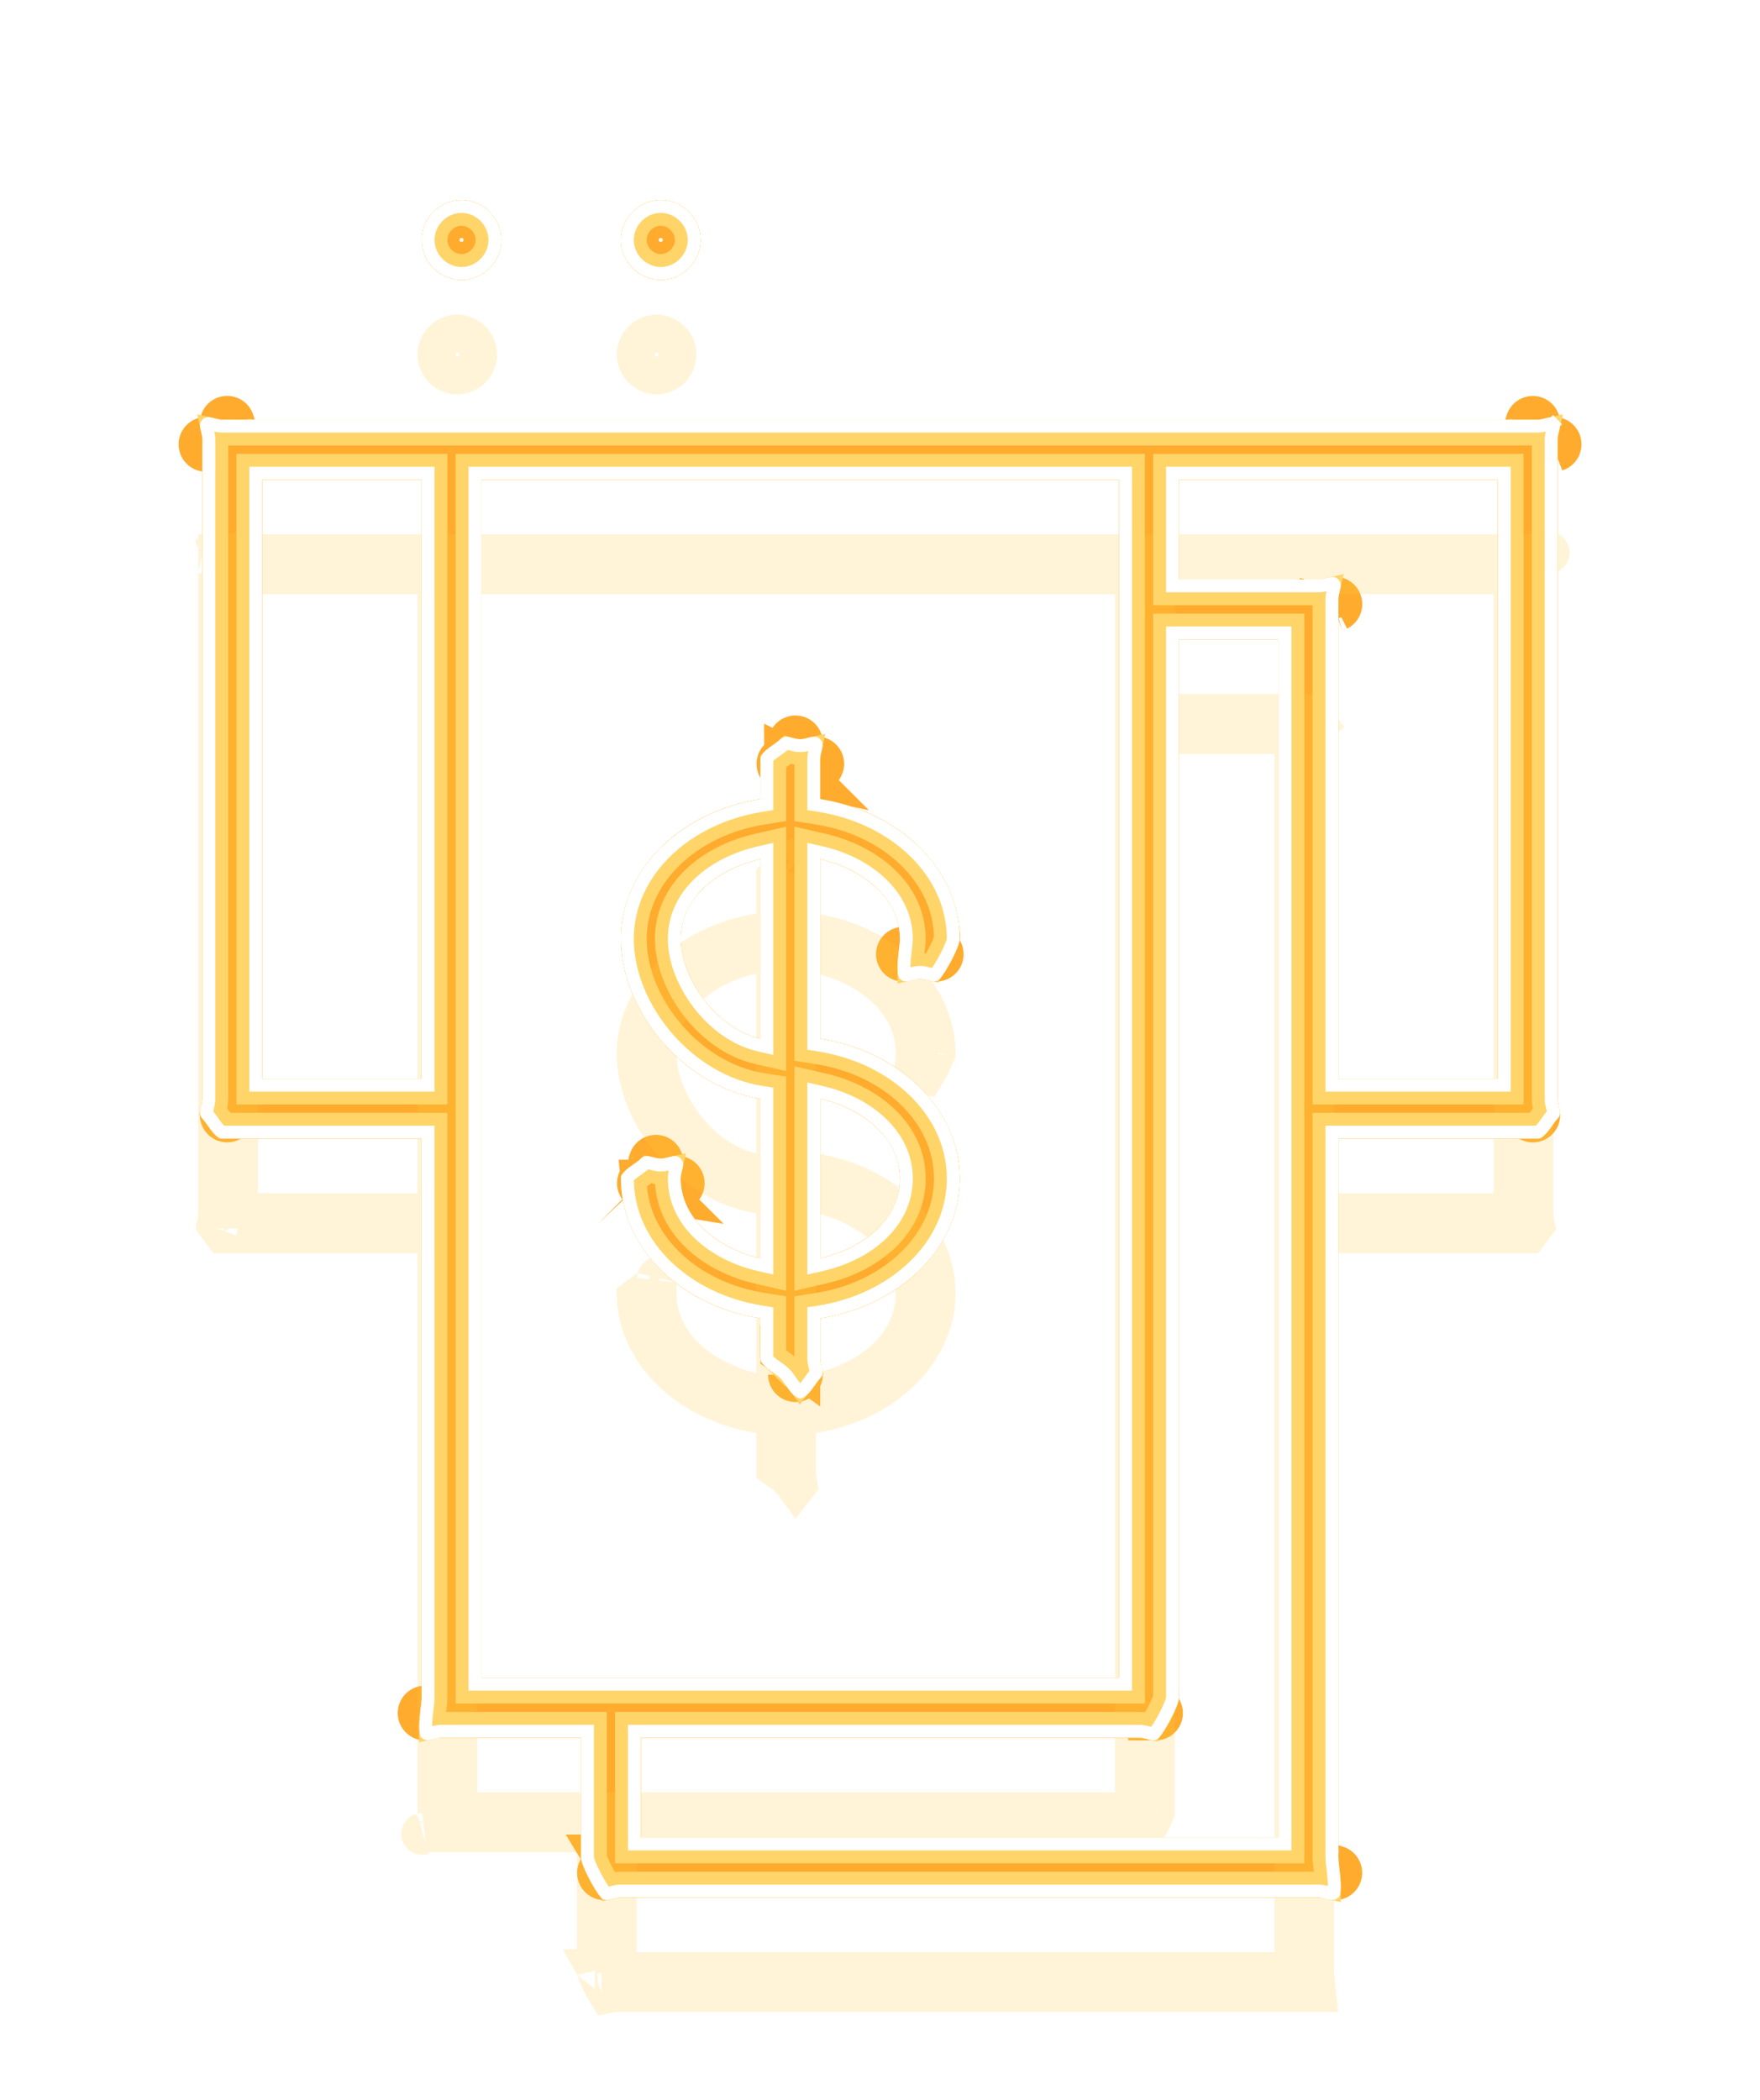 <?xml version="1.0" encoding="UTF-8"?> <svg xmlns="http://www.w3.org/2000/svg" width="88" height="105" viewBox="0 0 88 105" fill="none"> <g style="mix-blend-mode:hard-light" filter="url(#filter0_f)"> <path d="M22.128 56.931V55.885H21.082H11.394C11.347 55.823 11.302 55.761 11.246 55.681C11.228 55.656 11.209 55.629 11.189 55.6C11.163 55.564 11.132 55.521 11.097 55.474C11.098 55.468 11.1 55.463 11.101 55.457C11.13 55.333 11.167 55.15 11.167 54.934V22.03H76.833V54.934C76.833 55.15 76.87 55.333 76.899 55.457C76.9 55.463 76.902 55.468 76.903 55.474C76.868 55.521 76.837 55.564 76.811 55.6C76.791 55.629 76.772 55.656 76.754 55.681C76.698 55.761 76.653 55.823 76.606 55.885H66.918H65.872V56.931V92.878C65.872 93.047 65.898 93.267 65.916 93.428L65.917 93.438L65.925 93.509C65.938 93.616 65.95 93.723 65.961 93.829C65.948 93.829 65.935 93.829 65.922 93.829H31.046C30.883 93.829 30.737 93.851 30.623 93.874C30.544 93.745 30.459 93.593 30.378 93.438C30.281 93.251 30.199 93.075 30.144 92.936C30.122 92.879 30.108 92.837 30.099 92.809V86.886V85.84H29.053H22.078C22.065 85.84 22.052 85.841 22.039 85.841C22.05 85.735 22.062 85.628 22.075 85.52C22.077 85.497 22.08 85.473 22.083 85.45L22.084 85.44C22.102 85.279 22.128 85.059 22.128 84.889V56.931ZM11.042 55.696C11.042 55.696 11.042 55.694 11.043 55.691C11.042 55.694 11.042 55.696 11.042 55.696ZM11.042 21.22C11.042 21.22 11.042 21.222 11.043 21.225C11.042 21.222 11.042 21.22 11.042 21.22ZM10.358 21.901C10.355 21.901 10.353 21.9 10.352 21.9C10.352 21.9 10.354 21.9 10.358 21.901ZM77.647 21.9C77.647 21.9 77.645 21.901 77.642 21.901C77.646 21.9 77.648 21.9 77.647 21.9ZM76.957 21.225C76.958 21.222 76.958 21.22 76.958 21.22C76.958 21.22 76.958 21.222 76.957 21.225ZM30.282 93.958C30.282 93.958 30.284 93.958 30.287 93.957C30.284 93.958 30.282 93.958 30.282 93.958ZM30.09 92.776C30.091 92.776 30.091 92.778 30.092 92.782C30.091 92.778 30.09 92.776 30.09 92.776ZM21.314 85.97C21.314 85.97 21.316 85.97 21.319 85.969C21.315 85.97 21.313 85.97 21.314 85.97ZM12.064 53.935V54.981H13.11H21.082H22.128V53.935V23.979V22.933H21.082H13.11H12.064V23.979V53.935ZM24.071 22.933H23.025V23.979V83.891V84.937H24.071H55.957H57.004V83.891V23.979V22.933H55.957H24.071ZM63.929 92.925H64.975V91.879V31.968V30.922H63.929H58.947H57.901V31.968V84.821C57.892 84.849 57.878 84.891 57.856 84.948C57.801 85.087 57.719 85.263 57.622 85.449C57.541 85.605 57.456 85.757 57.377 85.886C57.263 85.863 57.117 85.84 56.954 85.84H32.043H30.997V86.886V91.879V92.925H32.043H63.929ZM57.91 84.788C57.91 84.788 57.909 84.79 57.908 84.794C57.909 84.79 57.91 84.788 57.91 84.788ZM74.89 54.981H75.936V53.935V23.979V22.933H74.89H58.947H57.901V23.979V28.972V30.018H58.947H65.872V53.935V54.981H66.918H74.89ZM66.686 29.888C66.686 29.888 66.684 29.889 66.681 29.889C66.685 29.889 66.686 29.888 66.686 29.888ZM65.996 29.213C65.997 29.21 65.997 29.208 65.997 29.208C65.997 29.208 65.997 29.21 65.996 29.213ZM39.067 65.917V65.024L38.185 64.884C34.766 64.342 32.254 61.985 32.1 59.199C32.15 59.161 32.198 59.128 32.257 59.087C32.293 59.061 32.333 59.033 32.38 59C32.416 58.974 32.461 58.942 32.509 58.905C32.51 58.905 32.511 58.906 32.511 58.906C32.623 58.933 32.792 58.969 32.99 58.975C33.017 61.61 35.359 63.382 37.786 63.941L39.067 64.237V62.922V54.934V54.038L38.182 53.9C36.54 53.644 35.01 52.694 33.882 51.376C32.751 50.055 32.092 48.442 32.092 46.945C32.092 44.042 34.656 41.549 38.185 40.989L39.067 40.849V39.956V38.236C39.12 38.196 39.17 38.161 39.232 38.117C39.268 38.092 39.308 38.064 39.355 38.031C39.391 38.005 39.436 37.973 39.484 37.936C39.485 37.936 39.486 37.937 39.486 37.937C39.598 37.964 39.767 38 39.965 38.006V39.956V40.849L40.847 40.989C44.349 41.544 46.9 44.004 46.939 46.878C46.931 46.907 46.916 46.948 46.895 47.004C46.84 47.143 46.758 47.319 46.661 47.505C46.58 47.661 46.495 47.813 46.416 47.942C46.302 47.919 46.157 47.896 45.993 47.896C45.98 47.896 45.967 47.897 45.954 47.897C45.965 47.791 45.977 47.684 45.989 47.576C45.992 47.553 45.995 47.529 45.998 47.506L45.999 47.496C46.017 47.335 46.042 47.115 46.042 46.945C46.042 44.273 43.686 42.495 41.246 41.932L39.965 41.637V42.951V51.938V52.831L40.847 52.971C44.376 53.531 46.94 56.024 46.94 58.928C46.94 61.831 44.376 64.325 40.847 64.884L39.965 65.024V65.917V67.914C39.965 68.13 40.001 68.314 40.03 68.438C40.032 68.444 40.033 68.449 40.034 68.455C40.027 68.464 40.021 68.473 40.014 68.482C39.947 68.391 39.863 68.283 39.772 68.188C39.629 68.039 39.459 67.916 39.355 67.842C39.308 67.809 39.268 67.781 39.232 67.756C39.17 67.712 39.12 67.677 39.067 67.637V65.917ZM33.114 58.166C33.114 58.166 33.114 58.167 33.113 58.171C33.114 58.167 33.114 58.165 33.114 58.166ZM39.25 37.876C39.25 37.876 39.252 37.877 39.255 37.877C39.252 37.877 39.25 37.877 39.25 37.876ZM40.088 37.202C40.089 37.198 40.089 37.196 40.089 37.197C40.089 37.197 40.089 37.198 40.088 37.202ZM46.949 46.844C46.949 46.843 46.948 46.845 46.947 46.85C46.948 46.846 46.948 46.844 46.949 46.844ZM39.965 62.922V64.235L41.245 63.941C43.69 63.38 46.042 61.644 46.042 58.928C46.042 56.268 43.699 54.477 41.245 53.914L39.965 53.62V54.934V62.922ZM39.067 42.951V41.638L37.787 41.932C35.342 42.493 32.989 44.229 32.989 46.945C32.989 48.209 33.543 49.546 34.362 50.618C35.185 51.696 36.374 52.633 37.787 52.958L39.067 53.252V51.938V42.951ZM24.021 11.997C24.021 12.516 23.574 12.948 23.075 12.948C22.575 12.948 22.128 12.516 22.128 11.997C22.128 11.479 22.575 11.046 23.075 11.046C23.574 11.046 24.021 11.479 24.021 11.997ZM33.986 11.997C33.986 12.516 33.538 12.948 33.039 12.948C32.54 12.948 32.092 12.516 32.092 11.997C32.092 11.479 32.54 11.046 33.039 11.046C33.538 11.046 33.986 11.479 33.986 11.997Z" stroke="#FFAB2D" stroke-width="2.092"></path> </g> <g style="mix-blend-mode:hard-light" filter="url(#filter1_f)"> <path d="M22.45 56.931V55.563H21.082H11.557C11.543 55.543 11.528 55.522 11.512 55.499C11.493 55.473 11.473 55.445 11.451 55.413C11.448 55.409 11.445 55.405 11.442 55.401C11.466 55.275 11.489 55.115 11.489 54.934V22.352H76.511V54.934C76.511 55.115 76.534 55.275 76.558 55.401C76.555 55.405 76.552 55.409 76.549 55.413C76.527 55.445 76.507 55.473 76.488 55.499C76.472 55.522 76.457 55.543 76.443 55.563H66.918H65.55V56.931V92.878C65.55 93.067 65.578 93.303 65.596 93.458L65.598 93.475L65.601 93.507H31.046C30.955 93.507 30.869 93.513 30.79 93.522C30.747 93.447 30.705 93.369 30.663 93.289C30.57 93.109 30.493 92.944 30.444 92.818C30.434 92.794 30.427 92.774 30.421 92.757V86.886V85.518H29.053H22.399C22.4 85.508 22.401 85.497 22.402 85.487L22.404 85.469C22.422 85.314 22.45 85.078 22.45 84.889V56.931ZM11.359 55.749C11.358 55.755 11.358 55.756 11.359 55.753C11.359 55.752 11.359 55.751 11.359 55.749ZM11.359 21.163C11.358 21.16 11.358 21.161 11.359 21.166C11.359 21.165 11.359 21.164 11.359 21.163ZM10.298 22.217C10.292 22.216 10.291 22.216 10.294 22.216C10.295 22.217 10.296 22.217 10.298 22.217ZM77.706 22.216C77.709 22.216 77.707 22.216 77.701 22.218C77.703 22.217 77.705 22.217 77.706 22.216ZM76.641 21.166C76.642 21.161 76.642 21.16 76.641 21.163C76.641 21.164 76.641 21.165 76.641 21.166ZM76.641 55.75C76.641 55.751 76.641 55.752 76.641 55.753C76.642 55.756 76.642 55.755 76.641 55.75ZM66.745 93.642C66.744 93.642 66.742 93.641 66.74 93.641C66.746 93.642 66.748 93.643 66.745 93.642ZM30.224 93.642C30.22 93.643 30.222 93.642 30.228 93.641C30.226 93.641 30.224 93.642 30.224 93.642ZM30.403 92.7C30.403 92.701 30.404 92.703 30.405 92.709C30.405 92.708 30.405 92.707 30.405 92.707C30.404 92.702 30.403 92.7 30.403 92.7ZM21.255 85.654C21.252 85.654 21.253 85.654 21.26 85.653C21.258 85.653 21.256 85.653 21.255 85.654ZM11.742 53.935V55.303H13.11H21.082H22.45V53.935V23.979V22.611H21.082H13.11H11.742V23.979V53.935ZM24.071 22.611H22.703V23.979V83.891V85.259H24.071H55.957H57.325V83.891V23.979V22.611H55.957H24.071ZM63.929 93.247H65.297V91.879V31.968V30.6H63.929H58.947H57.579V31.968V84.769C57.573 84.785 57.566 84.806 57.556 84.83C57.507 84.956 57.43 85.121 57.337 85.301C57.295 85.381 57.252 85.459 57.211 85.533C57.132 85.524 57.045 85.518 56.954 85.518H32.043H30.675V86.886V91.879V93.247H32.043H63.929ZM57.595 84.719C57.595 84.719 57.595 84.72 57.595 84.72C57.597 84.71 57.598 84.709 57.595 84.719ZM57.776 85.654C57.776 85.653 57.774 85.653 57.772 85.653C57.778 85.654 57.78 85.654 57.776 85.654ZM74.89 55.303H76.258V53.935V23.979V22.611H74.89H58.947H57.579V23.979V28.972V30.34H58.947H65.55V53.935V55.303H66.918H74.89ZM66.745 30.205C66.748 30.204 66.747 30.204 66.74 30.206C66.742 30.205 66.744 30.205 66.745 30.205ZM39.389 65.917V64.749L38.236 64.566C34.99 64.052 32.672 61.873 32.434 59.355C32.435 59.355 32.435 59.355 32.436 59.354C32.472 59.329 32.514 59.3 32.566 59.262C32.572 59.258 32.577 59.255 32.582 59.251C32.612 59.257 32.645 59.263 32.679 59.268C32.87 61.953 35.304 63.699 37.714 64.255L39.389 64.641V62.922V54.934V53.763L38.232 53.582C36.678 53.34 35.213 52.437 34.126 51.167C33.036 49.893 32.414 48.352 32.414 46.945C32.414 44.25 34.807 41.85 38.236 41.307L39.389 41.124V39.956V38.4C39.396 38.395 39.403 38.391 39.411 38.385C39.447 38.36 39.489 38.33 39.542 38.293C39.547 38.289 39.552 38.286 39.557 38.282C39.584 38.287 39.613 38.292 39.643 38.297V39.956V41.124L40.796 41.307C44.175 41.843 46.549 44.182 46.616 46.829C46.611 46.845 46.604 46.864 46.595 46.886C46.546 47.012 46.469 47.177 46.376 47.357C46.36 47.387 46.344 47.417 46.328 47.446C46.345 47.297 46.364 47.105 46.364 46.945C46.364 44.056 43.826 42.197 41.318 41.618L39.643 41.232V42.951V51.938V53.106L40.796 53.289C44.225 53.833 46.618 56.233 46.618 58.928C46.618 61.623 44.225 64.023 40.796 64.566L39.643 64.749V65.917V67.653C39.607 67.627 39.573 67.602 39.542 67.58C39.489 67.543 39.447 67.513 39.411 67.488C39.403 67.483 39.396 67.478 39.389 67.473V65.917ZM33.862 59.162C33.865 59.161 33.864 59.162 33.858 59.163C33.859 59.162 33.861 59.162 33.862 59.162ZM32.797 58.112C32.798 58.107 32.798 58.105 32.797 58.108C32.797 58.109 32.797 58.11 32.797 58.112ZM32.22 59.163C32.214 59.162 32.213 59.161 32.216 59.162C32.217 59.162 32.219 59.162 32.22 59.163ZM40.837 38.193C40.84 38.192 40.839 38.193 40.833 38.194C40.835 38.193 40.836 38.193 40.837 38.193ZM39.772 37.143C39.773 37.138 39.773 37.136 39.773 37.139C39.772 37.14 39.772 37.141 39.772 37.143ZM39.195 38.194C39.19 38.193 39.188 38.192 39.191 38.193C39.192 38.193 39.194 38.193 39.195 38.194ZM46.634 46.775C46.634 46.775 46.634 46.776 46.634 46.776C46.636 46.767 46.637 46.765 46.634 46.775ZM45.17 47.71C45.167 47.711 45.168 47.71 45.174 47.709C45.172 47.709 45.171 47.709 45.17 47.71ZM46.816 47.71C46.815 47.709 46.813 47.709 46.812 47.709C46.818 47.71 46.819 47.711 46.816 47.71ZM39.773 68.734C39.773 68.737 39.773 68.736 39.772 68.73C39.772 68.732 39.772 68.733 39.773 68.734ZM39.643 62.922V64.639L41.317 64.255C43.829 63.678 46.364 61.862 46.364 58.928C46.364 56.052 43.841 54.18 41.317 53.6L39.643 53.216V54.934V62.922ZM39.389 42.951V41.234L37.715 41.618C35.203 42.195 32.667 44.011 32.667 46.945C32.667 48.297 33.256 49.701 34.106 50.814C34.961 51.933 36.21 52.926 37.715 53.271L39.389 53.656V51.938V42.951ZM23.699 11.997C23.699 12.334 23.4 12.626 23.075 12.626C22.749 12.626 22.45 12.334 22.45 11.997C22.45 11.66 22.749 11.368 23.075 11.368C23.4 11.368 23.699 11.66 23.699 11.997ZM33.664 11.997C33.664 12.334 33.364 12.626 33.039 12.626C32.714 12.626 32.414 12.334 32.414 11.997C32.414 11.66 32.714 11.368 33.039 11.368C33.364 11.368 33.664 11.66 33.664 11.997Z" stroke="#FFAB2D" stroke-width="2.736"></path> </g> <g style="mix-blend-mode:hard-light" filter="url(#filter2_ddi)"> <path d="M22.128 56.931V55.885H21.082H11.394C11.347 55.823 11.302 55.761 11.246 55.681C11.228 55.656 11.209 55.629 11.189 55.6C11.163 55.564 11.132 55.521 11.097 55.474C11.098 55.468 11.1 55.463 11.101 55.457C11.13 55.333 11.167 55.15 11.167 54.934V22.03H76.833V54.934C76.833 55.15 76.87 55.333 76.899 55.457C76.9 55.463 76.902 55.468 76.903 55.474C76.868 55.521 76.837 55.564 76.811 55.6C76.791 55.629 76.772 55.656 76.754 55.681C76.698 55.761 76.653 55.823 76.606 55.885H66.918H65.872V56.931V92.878C65.872 93.047 65.898 93.267 65.916 93.428L65.917 93.438L65.925 93.509C65.938 93.616 65.95 93.723 65.961 93.829C65.948 93.829 65.935 93.829 65.922 93.829H31.046C30.883 93.829 30.737 93.851 30.623 93.874C30.544 93.745 30.459 93.593 30.378 93.438C30.281 93.251 30.199 93.075 30.144 92.936C30.122 92.879 30.108 92.837 30.099 92.809V86.886V85.84H29.053H22.078C22.065 85.84 22.052 85.841 22.039 85.841C22.05 85.735 22.062 85.628 22.075 85.52C22.077 85.497 22.08 85.473 22.083 85.45L22.084 85.44C22.102 85.279 22.128 85.059 22.128 84.889V56.931ZM11.042 55.696C11.042 55.696 11.042 55.694 11.043 55.691C11.042 55.694 11.042 55.696 11.042 55.696ZM11.042 21.22C11.042 21.22 11.042 21.222 11.043 21.225C11.042 21.222 11.042 21.22 11.042 21.22ZM10.358 21.901C10.355 21.901 10.353 21.9 10.352 21.9C10.352 21.9 10.354 21.9 10.358 21.901ZM77.647 21.9C77.647 21.9 77.645 21.901 77.642 21.901C77.646 21.9 77.648 21.9 77.647 21.9ZM76.957 21.225C76.958 21.222 76.958 21.22 76.958 21.22C76.958 21.22 76.958 21.222 76.957 21.225ZM30.282 93.958C30.282 93.958 30.284 93.958 30.287 93.957C30.284 93.958 30.282 93.958 30.282 93.958ZM30.09 92.776C30.091 92.776 30.091 92.778 30.092 92.782C30.091 92.778 30.09 92.776 30.09 92.776ZM21.314 85.97C21.314 85.97 21.316 85.97 21.319 85.969C21.315 85.97 21.313 85.97 21.314 85.97ZM12.064 53.935V54.981H13.11H21.082H22.128V53.935V23.979V22.933H21.082H13.11H12.064V23.979V53.935ZM24.071 22.933H23.025V23.979V83.891V84.937H24.071H55.957H57.004V83.891V23.979V22.933H55.957H24.071ZM63.929 92.925H64.975V91.879V31.968V30.922H63.929H58.947H57.901V31.968V84.821C57.892 84.849 57.878 84.891 57.856 84.948C57.801 85.087 57.719 85.263 57.622 85.449C57.541 85.605 57.456 85.757 57.377 85.886C57.263 85.863 57.117 85.84 56.954 85.84H32.043H30.997V86.886V91.879V92.925H32.043H63.929ZM57.91 84.788C57.91 84.788 57.909 84.79 57.908 84.794C57.909 84.79 57.91 84.788 57.91 84.788ZM74.89 54.981H75.936V53.935V23.979V22.933H74.89H58.947H57.901V23.979V28.972V30.018H58.947H65.872V53.935V54.981H66.918H74.89ZM66.686 29.888C66.686 29.888 66.684 29.889 66.681 29.889C66.685 29.889 66.686 29.888 66.686 29.888ZM65.996 29.213C65.997 29.21 65.997 29.208 65.997 29.208C65.997 29.208 65.997 29.21 65.996 29.213ZM39.067 65.917V65.024L38.185 64.884C34.766 64.342 32.254 61.985 32.1 59.199C32.15 59.161 32.198 59.128 32.257 59.087C32.293 59.061 32.333 59.033 32.38 59C32.416 58.974 32.461 58.942 32.509 58.905C32.51 58.905 32.511 58.906 32.511 58.906C32.623 58.933 32.792 58.969 32.99 58.975C33.017 61.61 35.359 63.382 37.786 63.941L39.067 64.237V62.922V54.934V54.038L38.182 53.9C36.54 53.644 35.01 52.694 33.882 51.376C32.751 50.055 32.092 48.442 32.092 46.945C32.092 44.042 34.656 41.549 38.185 40.989L39.067 40.849V39.956V38.236C39.12 38.196 39.17 38.161 39.232 38.117C39.268 38.092 39.308 38.064 39.355 38.031C39.391 38.005 39.436 37.973 39.484 37.936C39.485 37.936 39.486 37.937 39.486 37.937C39.598 37.964 39.767 38 39.965 38.006V39.956V40.849L40.847 40.989C44.349 41.544 46.9 44.004 46.939 46.878C46.931 46.907 46.916 46.948 46.895 47.004C46.84 47.143 46.758 47.319 46.661 47.505C46.58 47.661 46.495 47.813 46.416 47.942C46.302 47.919 46.157 47.896 45.993 47.896C45.98 47.896 45.967 47.897 45.954 47.897C45.965 47.791 45.977 47.684 45.989 47.576C45.992 47.553 45.995 47.529 45.998 47.506L45.999 47.496C46.017 47.335 46.042 47.115 46.042 46.945C46.042 44.273 43.686 42.495 41.246 41.932L39.965 41.637V42.951V51.938V52.831L40.847 52.971C44.376 53.531 46.94 56.024 46.94 58.928C46.94 61.831 44.376 64.325 40.847 64.884L39.965 65.024V65.917V67.914C39.965 68.13 40.001 68.314 40.03 68.438C40.032 68.444 40.033 68.449 40.034 68.455C40.027 68.464 40.021 68.473 40.014 68.482C39.947 68.391 39.863 68.283 39.772 68.188C39.629 68.039 39.459 67.916 39.355 67.842C39.308 67.809 39.268 67.781 39.232 67.756C39.17 67.712 39.12 67.677 39.067 67.637V65.917ZM33.114 58.166C33.114 58.166 33.114 58.167 33.113 58.171C33.114 58.167 33.114 58.165 33.114 58.166ZM39.25 37.876C39.25 37.876 39.252 37.877 39.255 37.877C39.252 37.877 39.25 37.877 39.25 37.876ZM40.088 37.202C40.089 37.198 40.089 37.196 40.089 37.197C40.089 37.197 40.089 37.198 40.088 37.202ZM46.949 46.844C46.949 46.843 46.948 46.845 46.947 46.85C46.948 46.846 46.948 46.844 46.949 46.844ZM39.965 62.922V64.235L41.245 63.941C43.69 63.38 46.042 61.644 46.042 58.928C46.042 56.268 43.699 54.477 41.245 53.914L39.965 53.62V54.934V62.922ZM39.067 42.951V41.638L37.787 41.932C35.342 42.493 32.989 44.229 32.989 46.945C32.989 48.209 33.543 49.546 34.362 50.618C35.185 51.696 36.374 52.633 37.787 52.958L39.067 53.252V51.938V42.951ZM24.021 11.997C24.021 12.516 23.574 12.948 23.075 12.948C22.575 12.948 22.128 12.516 22.128 11.997C22.128 11.479 22.575 11.046 23.075 11.046C23.574 11.046 24.021 11.479 24.021 11.997ZM33.986 11.997C33.986 12.516 33.538 12.948 33.039 12.948C32.54 12.948 32.092 12.516 32.092 11.997C32.092 11.479 32.54 11.046 33.039 11.046C33.538 11.046 33.986 11.479 33.986 11.997Z" stroke="#FFC940" stroke-opacity="0.2" stroke-width="2.092"></path> </g> <g filter="url(#filter3_f)"> <path d="M21.725 56.931V56.287H21.082H11.211C11.181 56.258 11.139 56.212 11.084 56.141C11.028 56.069 10.975 55.994 10.915 55.909C10.898 55.885 10.88 55.86 10.861 55.834C10.805 55.755 10.735 55.658 10.658 55.568C10.662 55.552 10.667 55.534 10.672 55.512L10.677 55.493C10.687 55.457 10.698 55.411 10.709 55.365C10.735 55.254 10.764 55.105 10.764 54.934V21.982C10.764 21.824 10.739 21.685 10.715 21.577C10.821 21.602 10.961 21.628 11.117 21.628H76.883C77.039 21.628 77.179 21.602 77.285 21.577C77.26 21.685 77.236 21.824 77.236 21.982V54.934C77.236 55.105 77.265 55.254 77.291 55.365C77.304 55.42 77.318 55.474 77.328 55.512C77.333 55.532 77.338 55.55 77.341 55.565C77.341 55.566 77.342 55.567 77.342 55.568C77.265 55.658 77.195 55.755 77.139 55.834C77.12 55.86 77.103 55.885 77.085 55.909C77.025 55.994 76.972 56.069 76.916 56.141C76.861 56.212 76.819 56.258 76.788 56.287H66.918H66.275V56.931V92.878C66.275 93.023 66.297 93.222 66.317 93.392C66.32 93.415 66.322 93.439 66.325 93.462C66.345 93.63 66.365 93.802 66.379 93.972C66.389 94.095 66.394 94.205 66.395 94.299C66.382 94.296 66.368 94.292 66.354 94.289C66.245 94.262 66.094 94.231 65.922 94.231H31.046C30.874 94.231 30.723 94.262 30.614 94.289C30.56 94.302 30.506 94.317 30.468 94.327C30.459 94.329 30.45 94.332 30.441 94.334C30.408 94.286 30.368 94.227 30.325 94.158C30.229 94.005 30.121 93.816 30.021 93.623C29.92 93.429 29.831 93.239 29.77 93.083C29.71 92.931 29.699 92.867 29.697 92.867C29.697 92.868 29.697 92.871 29.697 92.877V86.886V86.243H29.053H22.078C21.906 86.243 21.755 86.274 21.646 86.301C21.632 86.304 21.618 86.308 21.605 86.311C21.606 86.217 21.611 86.107 21.621 85.984C21.635 85.814 21.655 85.641 21.675 85.474C21.678 85.45 21.68 85.427 21.683 85.404C21.703 85.234 21.725 85.034 21.725 84.889V56.931ZM11.248 56.318C11.248 56.318 11.248 56.317 11.245 56.316C11.248 56.317 11.248 56.318 11.248 56.318ZM12.466 53.935V54.579H13.11H21.082H21.725V53.935V23.979V23.336H21.082H13.11H12.466V23.979V53.935ZM24.071 23.336H23.427V23.979V83.891V84.535H24.071H55.957H56.601V83.891V23.979V23.336H55.957H24.071ZM63.929 92.523H64.573V91.879V31.968V31.324H63.929H58.947H58.303V31.968V84.888C58.303 84.882 58.303 84.879 58.303 84.879C58.301 84.879 58.29 84.943 58.23 85.095C58.169 85.251 58.08 85.441 57.979 85.635C57.879 85.828 57.771 86.016 57.675 86.169C57.632 86.239 57.592 86.298 57.559 86.346C57.55 86.344 57.541 86.341 57.532 86.339L57.51 86.333C57.474 86.323 57.43 86.311 57.386 86.301C57.277 86.274 57.126 86.243 56.954 86.243H32.043H31.399V86.886V91.879V92.523H32.043H63.929ZM74.89 54.579H75.534V53.935V23.979V23.336H74.89H58.947H58.303V23.979V28.972V29.616H58.947H65.922C66.078 29.616 66.218 29.59 66.324 29.565C66.299 29.673 66.275 29.812 66.275 29.971V53.935V54.579H66.918H74.89ZM38.665 65.917V65.368L38.122 65.282C34.501 64.707 31.743 62.141 31.691 59.018C31.719 58.989 31.764 58.949 31.834 58.896C31.898 58.846 31.962 58.802 32.033 58.752C32.068 58.727 32.106 58.701 32.146 58.672C32.224 58.617 32.322 58.546 32.413 58.465C32.427 58.468 32.443 58.472 32.461 58.477C32.468 58.479 32.476 58.481 32.484 58.483C32.519 58.492 32.563 58.504 32.607 58.515C32.716 58.541 32.867 58.573 33.039 58.573C33.196 58.573 33.335 58.547 33.441 58.522C33.416 58.63 33.392 58.77 33.392 58.928C33.392 61.317 35.521 63.006 37.877 63.549L38.665 63.731V62.922V54.934V54.383L38.12 54.298C36.368 54.024 34.755 53.016 33.576 51.638C32.395 50.258 31.69 48.555 31.69 46.945C31.69 43.782 34.466 41.171 38.122 40.592L38.665 40.505V39.956V38.05C38.693 38.021 38.739 37.98 38.809 37.927C38.874 37.877 38.937 37.833 39.009 37.783C39.044 37.758 39.081 37.732 39.121 37.703C39.199 37.648 39.297 37.577 39.389 37.495C39.402 37.499 39.418 37.503 39.436 37.508C39.443 37.51 39.451 37.512 39.459 37.514C39.494 37.523 39.538 37.535 39.582 37.546C39.691 37.572 39.842 37.604 40.014 37.604C40.171 37.604 40.31 37.578 40.416 37.553C40.392 37.661 40.367 37.801 40.367 37.959V39.956V40.505L40.91 40.592C44.566 41.171 47.342 43.782 47.342 46.945C47.342 46.939 47.342 46.935 47.342 46.935C47.34 46.935 47.329 46.999 47.269 47.151C47.208 47.307 47.119 47.497 47.018 47.691C46.918 47.884 46.81 48.072 46.714 48.225C46.671 48.295 46.631 48.354 46.598 48.402C46.589 48.4 46.58 48.397 46.571 48.395C46.533 48.385 46.479 48.37 46.425 48.357C46.316 48.33 46.165 48.299 45.993 48.299C45.821 48.299 45.67 48.33 45.561 48.357C45.547 48.36 45.533 48.364 45.52 48.367C45.52 48.273 45.526 48.163 45.536 48.04C45.55 47.87 45.57 47.697 45.59 47.53C45.592 47.506 45.595 47.483 45.598 47.46C45.617 47.29 45.64 47.091 45.64 46.945C45.64 44.545 43.51 42.867 41.155 42.324L40.367 42.142V42.951V51.938V52.488L40.91 52.574C44.566 53.154 47.342 55.764 47.342 58.928C47.342 62.092 44.566 64.702 40.91 65.282L40.367 65.368V65.917V67.914C40.367 68.086 40.396 68.235 40.422 68.346C40.435 68.4 40.449 68.454 40.459 68.493C40.465 68.514 40.469 68.533 40.473 68.548C40.396 68.639 40.326 68.736 40.27 68.814C40.252 68.841 40.234 68.866 40.217 68.89C40.156 68.975 40.103 69.05 40.047 69.122C40.035 69.137 40.025 69.15 40.014 69.163C40.004 69.15 39.993 69.137 39.981 69.122C39.925 69.05 39.872 68.975 39.812 68.89C39.795 68.866 39.777 68.841 39.758 68.814C39.685 68.711 39.587 68.576 39.482 68.467C39.368 68.348 39.226 68.245 39.121 68.17C39.081 68.141 39.044 68.115 39.009 68.09C38.937 68.04 38.874 67.996 38.809 67.946C38.739 67.893 38.693 67.852 38.665 67.823V65.917ZM39.883 69.299C39.883 69.299 39.884 69.298 39.886 69.297C39.884 69.298 39.883 69.299 39.883 69.299ZM38.635 67.788C38.635 67.788 38.636 67.789 38.636 67.79C38.635 67.789 38.635 67.788 38.635 67.788ZM40.367 62.922V63.73L41.155 63.549C43.516 63.007 45.64 61.371 45.64 58.928C45.64 56.539 43.522 54.85 41.155 54.306L40.367 54.125V54.934V62.922ZM38.665 42.951V42.143L37.877 42.324C35.516 42.866 33.392 44.502 33.392 46.945C33.392 48.099 33.901 49.353 34.681 50.374C35.464 51.398 36.579 52.267 37.877 52.566L38.665 52.746V51.938V42.951ZM24.424 11.997C24.424 12.742 23.791 13.35 23.075 13.35C22.358 13.35 21.725 12.742 21.725 11.997C21.725 11.252 22.358 10.644 23.075 10.644C23.791 10.644 24.424 11.252 24.424 11.997ZM34.388 11.997C34.388 12.742 33.756 13.35 33.039 13.35C32.322 13.35 31.69 12.742 31.69 11.997C31.69 11.252 32.322 10.644 33.039 10.644C33.756 10.644 34.388 11.252 34.388 11.997Z" stroke="#FFD56A" stroke-width="1.288"></path> </g> <g filter="url(#filter4_f)"> <path d="M21.404 56.931V56.609H21.082H11.118C11.116 56.608 11.091 56.605 11.038 56.562C10.977 56.514 10.909 56.439 10.831 56.339C10.769 56.261 10.711 56.178 10.649 56.092C10.633 56.068 10.616 56.044 10.599 56.02C10.524 55.915 10.439 55.799 10.353 55.709C10.328 55.684 10.325 55.67 10.323 55.66C10.32 55.642 10.32 55.608 10.334 55.542C10.343 55.496 10.352 55.463 10.363 55.422C10.372 55.388 10.383 55.348 10.396 55.292C10.419 55.191 10.443 55.069 10.443 54.934V21.982C10.443 21.847 10.419 21.725 10.396 21.624C10.383 21.568 10.372 21.528 10.363 21.493C10.352 21.453 10.343 21.42 10.334 21.374C10.32 21.307 10.32 21.274 10.323 21.256C10.325 21.246 10.328 21.232 10.353 21.207C10.374 21.185 10.384 21.183 10.392 21.182L10.392 21.182C10.409 21.179 10.442 21.178 10.51 21.193C10.556 21.203 10.592 21.212 10.635 21.224C10.669 21.233 10.708 21.244 10.761 21.257C10.861 21.281 10.983 21.306 11.117 21.306H76.883C77.017 21.306 77.139 21.281 77.239 21.257C77.292 21.244 77.331 21.233 77.365 21.224C77.408 21.212 77.444 21.203 77.49 21.193C77.558 21.178 77.591 21.179 77.608 21.182C77.616 21.183 77.626 21.185 77.647 21.207L77.879 20.984L77.647 21.207C77.672 21.232 77.675 21.246 77.676 21.256C77.68 21.274 77.68 21.307 77.666 21.374C77.657 21.42 77.648 21.453 77.637 21.493C77.628 21.528 77.618 21.568 77.604 21.624C77.581 21.725 77.558 21.847 77.558 21.982V54.934C77.558 55.069 77.581 55.191 77.604 55.292C77.618 55.348 77.628 55.388 77.637 55.422C77.648 55.463 77.657 55.496 77.666 55.542C77.68 55.608 77.68 55.642 77.676 55.66C77.675 55.67 77.672 55.684 77.647 55.709C77.561 55.799 77.476 55.915 77.401 56.02C77.384 56.044 77.367 56.068 77.351 56.092C77.289 56.178 77.231 56.261 77.169 56.339C77.091 56.439 77.023 56.514 76.962 56.562C76.909 56.605 76.884 56.608 76.882 56.609H66.918H66.597V56.931V92.878C66.597 93 66.616 93.178 66.637 93.355L66.645 93.425C66.664 93.592 66.685 93.77 66.699 93.946C66.716 94.148 66.723 94.332 66.712 94.475C66.707 94.547 66.697 94.599 66.687 94.634C66.684 94.647 66.68 94.655 66.679 94.659C66.662 94.674 66.654 94.675 66.647 94.677C66.63 94.679 66.597 94.68 66.529 94.665C66.483 94.656 66.447 94.646 66.404 94.635C66.37 94.625 66.331 94.615 66.278 94.602C66.178 94.577 66.056 94.553 65.922 94.553H31.046C30.912 94.553 30.79 94.577 30.69 94.602C30.637 94.615 30.598 94.625 30.564 94.635C30.521 94.646 30.485 94.656 30.439 94.665C30.371 94.68 30.338 94.679 30.321 94.677L30.321 94.677C30.313 94.675 30.303 94.673 30.282 94.651C30.239 94.607 30.158 94.497 30.052 94.329C29.951 94.168 29.839 93.972 29.735 93.772C29.631 93.571 29.537 93.371 29.47 93.201C29.398 93.016 29.375 92.91 29.375 92.878V86.886V86.564H29.053H22.078C21.944 86.564 21.822 86.589 21.722 86.613C21.669 86.626 21.63 86.637 21.596 86.646C21.552 86.658 21.517 86.668 21.471 86.677C21.403 86.692 21.37 86.691 21.353 86.688L21.353 86.688C21.346 86.687 21.337 86.686 21.321 86.671C21.32 86.666 21.316 86.659 21.313 86.646C21.303 86.611 21.294 86.559 21.288 86.487C21.277 86.344 21.284 86.16 21.301 85.958C21.315 85.782 21.336 85.603 21.355 85.436C21.358 85.413 21.36 85.39 21.363 85.367C21.384 85.19 21.404 85.012 21.404 84.889V56.931ZM12.788 53.935V54.257H13.11H21.082H21.404V53.935V23.979V23.657H21.082H13.11H12.788V23.979V53.935ZM24.071 23.657H23.749V23.979V83.891V84.213H24.071H55.957H56.279V83.891V23.979V23.657H55.957H24.071ZM63.929 92.201H64.251V91.879V31.968V31.646H63.929H58.947H58.625V31.968V84.889C58.625 84.922 58.602 85.027 58.53 85.212C58.463 85.382 58.369 85.583 58.265 85.783C58.161 85.984 58.049 86.179 57.948 86.341C57.842 86.508 57.761 86.619 57.718 86.663C57.697 86.685 57.687 86.687 57.679 86.688L57.679 86.688C57.662 86.691 57.629 86.692 57.561 86.677C57.515 86.668 57.479 86.658 57.436 86.646C57.402 86.637 57.363 86.626 57.31 86.613C57.21 86.589 57.088 86.564 56.954 86.564H32.043H31.721V86.886V91.879V92.201H32.043H63.929ZM74.89 54.257H75.212V53.935V23.979V23.657H74.89H58.947H58.625V23.979V28.972V29.294H58.947H65.922C66.056 29.294 66.178 29.269 66.278 29.245C66.331 29.232 66.37 29.221 66.404 29.212C66.447 29.2 66.483 29.191 66.529 29.181C66.597 29.167 66.63 29.167 66.647 29.17L66.647 29.17C66.655 29.171 66.665 29.173 66.686 29.195C66.711 29.22 66.714 29.234 66.716 29.244C66.719 29.262 66.719 29.296 66.705 29.362C66.696 29.408 66.687 29.441 66.676 29.482C66.667 29.516 66.656 29.556 66.643 29.612C66.62 29.713 66.597 29.835 66.597 29.971V53.935V54.257H66.918H74.89ZM38.343 65.917V65.642L38.072 65.6C34.315 65.004 31.368 62.3 31.368 58.928C31.368 58.928 31.368 58.927 31.368 58.926C31.368 58.926 31.368 58.925 31.369 58.923C31.369 58.921 31.371 58.916 31.374 58.909C31.38 58.894 31.392 58.873 31.415 58.844C31.463 58.785 31.537 58.717 31.638 58.64C31.708 58.587 31.78 58.537 31.855 58.484C31.889 58.46 31.923 58.436 31.959 58.41C32.065 58.335 32.184 58.247 32.275 58.152C32.296 58.13 32.306 58.129 32.314 58.127C32.331 58.124 32.364 58.124 32.432 58.138C32.478 58.148 32.514 58.158 32.557 58.169C32.591 58.179 32.63 58.189 32.683 58.202C32.783 58.227 32.905 58.251 33.039 58.251C33.173 58.251 33.295 58.227 33.395 58.202C33.448 58.189 33.487 58.179 33.521 58.169C33.565 58.158 33.6 58.148 33.646 58.138C33.714 58.124 33.747 58.124 33.764 58.127L33.764 58.127C33.772 58.129 33.782 58.13 33.803 58.152C33.828 58.178 33.831 58.192 33.833 58.202C33.836 58.22 33.836 58.253 33.822 58.32C33.813 58.365 33.804 58.398 33.793 58.439C33.784 58.473 33.773 58.513 33.76 58.569C33.737 58.67 33.714 58.792 33.714 58.928C33.714 61.1 35.662 62.708 37.949 63.236L38.343 63.326V62.922V54.934V54.658L38.071 54.616C36.23 54.328 34.552 53.273 33.331 51.847C32.11 50.42 31.368 48.645 31.368 46.945C31.368 43.573 34.315 40.869 38.072 40.274L38.343 40.231V39.956V37.959C38.343 37.958 38.343 37.957 38.344 37.954C38.344 37.952 38.346 37.947 38.349 37.94C38.355 37.925 38.367 37.904 38.39 37.875C38.438 37.816 38.512 37.748 38.613 37.671C38.684 37.618 38.755 37.568 38.83 37.515C38.864 37.491 38.899 37.467 38.934 37.441C39.04 37.366 39.159 37.278 39.25 37.183C39.271 37.161 39.281 37.16 39.289 37.158L39.289 37.158C39.306 37.155 39.339 37.155 39.407 37.169C39.453 37.179 39.489 37.189 39.532 37.2C39.566 37.21 39.605 37.22 39.658 37.233C39.758 37.258 39.88 37.282 40.014 37.282C40.148 37.282 40.27 37.258 40.37 37.233C40.423 37.22 40.462 37.21 40.497 37.2C40.54 37.189 40.575 37.179 40.621 37.169C40.689 37.155 40.722 37.155 40.739 37.158L40.74 37.158C40.747 37.16 40.758 37.161 40.779 37.183C40.803 37.209 40.806 37.223 40.808 37.233C40.811 37.251 40.811 37.284 40.797 37.351C40.788 37.396 40.779 37.429 40.768 37.47C40.759 37.504 40.749 37.544 40.735 37.6C40.712 37.701 40.689 37.823 40.689 37.959V39.956V40.231L40.96 40.274C44.717 40.869 47.664 43.573 47.664 46.945C47.664 46.978 47.641 47.083 47.569 47.268C47.502 47.439 47.408 47.639 47.304 47.839C47.2 48.039 47.088 48.235 46.987 48.397C46.881 48.565 46.8 48.675 46.757 48.719C46.736 48.741 46.726 48.743 46.718 48.744L46.718 48.744C46.701 48.747 46.668 48.748 46.6 48.733C46.554 48.724 46.518 48.714 46.475 48.702C46.441 48.693 46.402 48.682 46.349 48.669C46.249 48.645 46.127 48.621 45.993 48.621C45.859 48.621 45.737 48.645 45.637 48.669C45.584 48.682 45.545 48.693 45.511 48.702C45.468 48.714 45.432 48.724 45.386 48.733C45.318 48.748 45.285 48.747 45.268 48.744C45.261 48.743 45.252 48.742 45.236 48.727C45.234 48.723 45.231 48.715 45.228 48.702C45.218 48.667 45.208 48.615 45.203 48.543C45.192 48.4 45.199 48.216 45.215 48.014C45.23 47.838 45.251 47.66 45.27 47.492C45.273 47.469 45.275 47.446 45.278 47.423C45.298 47.246 45.318 47.068 45.318 46.945C45.318 44.762 43.37 43.165 41.083 42.638L40.689 42.547V42.951V51.938V52.213L40.96 52.256C44.717 52.852 47.664 55.556 47.664 58.928C47.664 62.3 44.717 65.004 40.96 65.6L40.689 65.642V65.917V67.914C40.689 68.05 40.712 68.172 40.735 68.273C40.749 68.329 40.759 68.369 40.768 68.403C40.779 68.444 40.788 68.477 40.797 68.522C40.811 68.589 40.811 68.623 40.808 68.641C40.806 68.65 40.803 68.665 40.779 68.69C40.692 68.78 40.607 68.896 40.532 69.001C40.515 69.025 40.498 69.049 40.482 69.073C40.421 69.159 40.362 69.242 40.301 69.32C40.223 69.42 40.154 69.495 40.093 69.543C40.044 69.582 40.019 69.588 40.014 69.59C40.009 69.588 39.984 69.582 39.935 69.543C39.874 69.495 39.806 69.42 39.728 69.32C39.666 69.242 39.608 69.159 39.547 69.073C39.53 69.049 39.513 69.025 39.496 69.001C39.421 68.896 39.336 68.78 39.25 68.69C39.159 68.595 39.04 68.507 38.934 68.432C38.899 68.406 38.864 68.382 38.83 68.358C38.755 68.305 38.684 68.255 38.613 68.202C38.512 68.125 38.438 68.058 38.39 67.998C38.367 67.969 38.355 67.948 38.349 67.933C38.347 67.93 38.346 67.928 38.346 67.926C38.345 67.923 38.344 67.92 38.344 67.919C38.343 67.916 38.343 67.915 38.343 67.914V65.917ZM40.689 62.922V63.326L41.083 63.236C43.377 62.709 45.318 61.152 45.318 58.928C45.318 56.755 43.38 55.147 41.083 54.62L40.689 54.529V54.934V62.922ZM38.343 42.951V42.547L37.949 42.638C35.654 43.164 33.714 44.721 33.714 46.945C33.714 48.011 34.188 49.198 34.937 50.179C35.687 51.161 36.743 51.975 37.949 52.252L38.343 52.342V51.938V42.951ZM24.745 11.997C24.745 12.924 23.966 13.672 23.075 13.672C22.183 13.672 21.404 12.924 21.404 11.997C21.404 11.07 22.183 10.322 23.075 10.322C23.966 10.322 24.745 11.07 24.745 11.997ZM34.71 11.997C34.71 12.924 33.93 13.672 33.039 13.672C32.148 13.672 31.368 12.924 31.368 11.997C31.368 11.07 32.148 10.322 33.039 10.322C33.93 10.322 34.71 11.07 34.71 11.997Z" stroke="white" stroke-width="0.644"></path> </g> <defs> <filter id="filter0_f" x="0.344" y="0.344" width="87.312" height="104.312" filterUnits="userSpaceOnUse" color-interpolation-filters="sRGB"> <feFlood flood-opacity="0" result="BackgroundImageFix"></feFlood> <feBlend mode="normal" in="SourceGraphic" in2="BackgroundImageFix" result="shape"></feBlend> <feGaussianBlur stdDeviation="4.828" result="effect1_foregroundBlur"></feGaussianBlur> </filter> <filter id="filter1_f" x="6.781" y="6.781" width="74.438" height="91.438" filterUnits="userSpaceOnUse" color-interpolation-filters="sRGB"> <feFlood flood-opacity="0" result="BackgroundImageFix"></feFlood> <feBlend mode="normal" in="SourceGraphic" in2="BackgroundImageFix" result="shape"></feBlend> <feGaussianBlur stdDeviation="1.609" result="effect1_foregroundBlur"></feGaussianBlur> </filter> <filter id="filter2_ddi" x="5.816" y="9.034" width="76.369" height="93.369" filterUnits="userSpaceOnUse" color-interpolation-filters="sRGB"> <feFlood flood-opacity="0" result="BackgroundImageFix"></feFlood> <feColorMatrix in="SourceAlpha" type="matrix" values="0 0 0 0 0 0 0 0 0 0 0 0 0 0 0 0 0 0 127 0"></feColorMatrix> <feOffset dy="2.092"></feOffset> <feGaussianBlur stdDeviation="0.805"></feGaussianBlur> <feColorMatrix type="matrix" values="0 0 0 0 0.224 0 0 0 0 0.15 0 0 0 0 0 0 0 0 0.7 0"></feColorMatrix> <feBlend mode="multiply" in2="BackgroundImageFix" result="effect1_dropShadow"></feBlend> <feColorMatrix in="SourceAlpha" type="matrix" values="0 0 0 0 0 0 0 0 0 0 0 0 0 0 0 0 0 0 127 0"></feColorMatrix> <feOffset dy="3.219"></feOffset> <feGaussianBlur stdDeviation="2.092"></feGaussianBlur> <feColorMatrix type="matrix" values="0 0 0 0 0.56 0 0 0 0 0.44 0 0 0 0 0 0 0 0 1 0"></feColorMatrix> <feBlend mode="color-dodge" in2="effect1_dropShadow" result="effect2_dropShadow"></feBlend> <feBlend mode="normal" in="SourceGraphic" in2="effect2_dropShadow" result="shape"></feBlend> <feColorMatrix in="SourceAlpha" type="matrix" values="0 0 0 0 0 0 0 0 0 0 0 0 0 0 0 0 0 0 127 0" result="hardAlpha"></feColorMatrix> <feOffset dx="-0.209" dy="0.418"></feOffset> <feGaussianBlur stdDeviation="0.105"></feGaussianBlur> <feComposite in2="hardAlpha" operator="arithmetic" k2="-1" k3="1"></feComposite> <feColorMatrix type="matrix" values="0 0 0 0 1 0 0 0 0 1 0 0 0 0 1 0 0 0 0.5 0"></feColorMatrix> <feBlend mode="normal" in2="shape" result="effect3_innerShadow"></feBlend> </filter> <filter id="filter3_f" x="9.678" y="9.678" width="68.644" height="85.644" filterUnits="userSpaceOnUse" color-interpolation-filters="sRGB"> <feFlood flood-opacity="0" result="BackgroundImageFix"></feFlood> <feBlend mode="normal" in="SourceGraphic" in2="BackgroundImageFix" result="shape"></feBlend> <feGaussianBlur stdDeviation="0.161" result="effect1_foregroundBlur"></feGaussianBlur> </filter> <filter id="filter4_f" x="9.785" y="9.785" width="68.429" height="85.429" filterUnits="userSpaceOnUse" color-interpolation-filters="sRGB"> <feFlood flood-opacity="0" result="BackgroundImageFix"></feFlood> <feBlend mode="normal" in="SourceGraphic" in2="BackgroundImageFix" result="shape"></feBlend> <feGaussianBlur stdDeviation="0.107" result="effect1_foregroundBlur"></feGaussianBlur> </filter> </defs> </svg> 